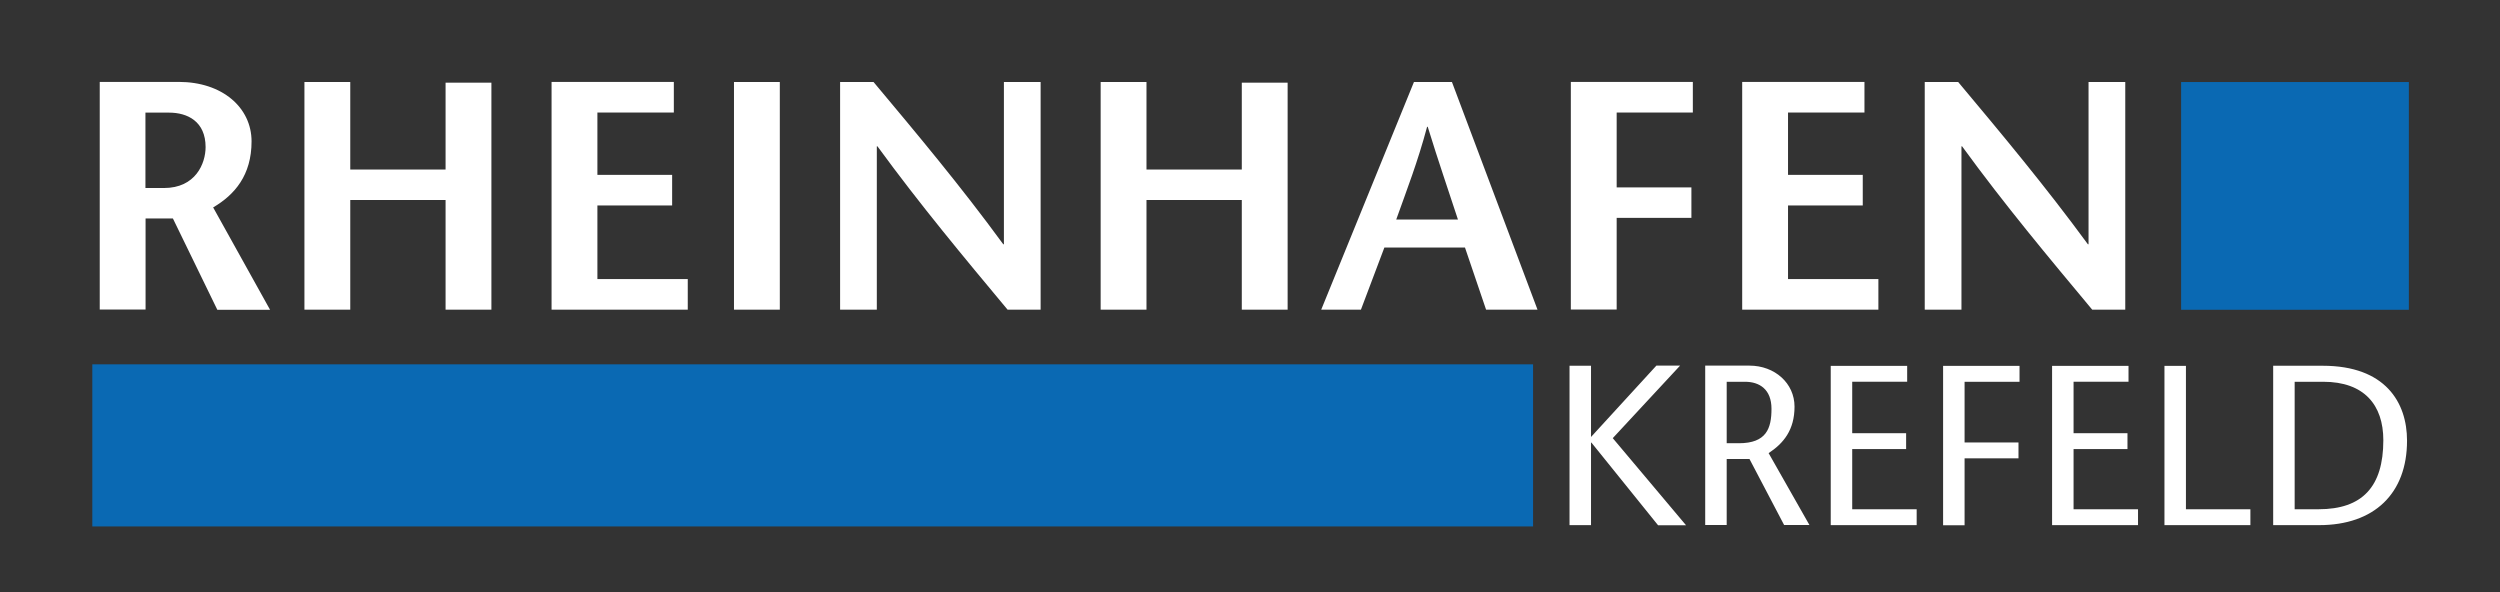 <?xml version="1.0" encoding="UTF-8"?>
<svg id="Ebene_1" xmlns="http://www.w3.org/2000/svg" version="1.1" viewBox="0 0 1920 455">
  <rect x="0" y="0" width="1920" height="455" fill="#333333" stroke="none"/>
  <!-- Generator: Adobe Illustrator 29.1.0, SVG Export Plug-In . SVG Version: 2.1.0 Build 142)  -->
  <defs>
    <style>
      .st0 {
        fill: none;
      }

      .st1 {
        fill: #0a69b3;
      }

      .st2 {
        fill: #fff;
      }
    </style>
  </defs>
  <rect class="st1" x="1675.1" y="63" width="174.9" height="174.9"/>
  <rect class="st1" x="70.9" y="279.8" width="1106.5" height="124.5"/>
  <path class="st2" d="M1848.6,338.4c0-29.4-16.7-57.5-64.7-57.5h-38.1v122.4h35.4c42.2,0,67.4-24.3,67.4-64.8M1830.4,338.1c0,35.8-16.2,53-49.7,53h-18.4v-97.9h22c31.3,0,46.1,17.7,46.1,44.9M1662.2,403.3h66.1v-12.2h-49.5v-110.1h-16.5v122.4ZM1575.9,403.3h66.1v-12.2h-49.5v-46.2h41.4v-12.2h-41.4v-39.5h42.2v-12.2h-58.7v122.4ZM1508.8,293.2h42.2v-12.2h-58.7v122.4h16.5v-51.4h41.4v-12.2h-41.4v-46.5ZM1406,403.3h66v-12.2h-49.5v-46.2h41.4v-12.2h-41.4v-39.5h42.2v-12.2h-58.7v122.4ZM1389.7,403.3l-31.4-55.3c11.4-7.5,19.9-17.7,19.9-35.7s-15.2-31.5-34.6-31.5h-34v122.4h16.5v-50.7h17.5l26.6,50.7h19.5ZM1335.5,340.4h-9.4v-47.2h14.1c11.1,0,20.3,5.8,20.3,20.8s-3.9,26.4-25,26.4M1294.8,403.3l-56.2-66.8,51.7-55.7h-18.2l-50.2,54.8v-54.7h-16.5v122.4h16.5v-63.4h.3l51.2,63.5h21.4Z"/>
  <rect class="st0" x="70.9" y="63" width="1779.1" height="341.4"/>
  <path class="st2" d="M1632.2,237.8V63h-28.2v124.6h-.5c-33-45-66.2-84.7-99.6-124.6h-25.7v174.8h28.2v-125.4h.5c32.9,45.2,66.4,85.2,99.9,125.4h25.5ZM1338,237.8h104.6v-23.5h-69.4v-56.5h57.4v-23.5h-57.4v-47.9h58.7v-23.5h-93.9v174.8ZM1241.7,86.4h58.4v-23.5h-93.7v174.8h35.2v-70.4h57.4v-23.4h-57.4v-57.4ZM1141.3,237.8h39.5l-65.7-174.8h-29.2l-71.2,174.8h30.5l18-47.7h61.9l16.2,47.7ZM1119.8,168.6h-47.5c8.2-23,16.5-44.2,23.7-71.2h.5c8.3,27,15.7,48.2,23.2,71.2M953.7,237.8h35.2V63.5h-35.2v66.7h-73.2V63h-35.2v174.8h35.2v-84.2h73.2v84.2ZM773.7,237.8h25.5V63h-28.2v124.6h-.5c-32.9-45-66.2-84.7-99.6-124.6h-25.7v174.8h28.2v-125.4h.5c33,45.2,66.4,85.2,99.9,125.4M563.7,237.8h35.2V63h-35.2v174.8ZM423.6,237.8h104.6v-23.5h-69.4v-56.5h57.4v-23.5h-57.4v-47.9h58.7v-23.5h-93.9v174.8ZM342.2,237.8h35.2V63.5h-35.2v66.7h-73.2V63h-35.2v174.8h35.2v-84.2h73.2v84.2ZM207.4,237.9l-43.7-78.6c16.5-9.7,29.5-24.7,29.5-50.7s-22.5-45.7-55.9-45.7h-60.7v174.8h35.2v-69.9h21l34.1,70.1h40.6ZM157.9,112.9c0,12.7-7.7,31.5-32,31.5h-14.2v-57.9h18.2c14,0,28,6.7,28,26.5"/>
</svg>